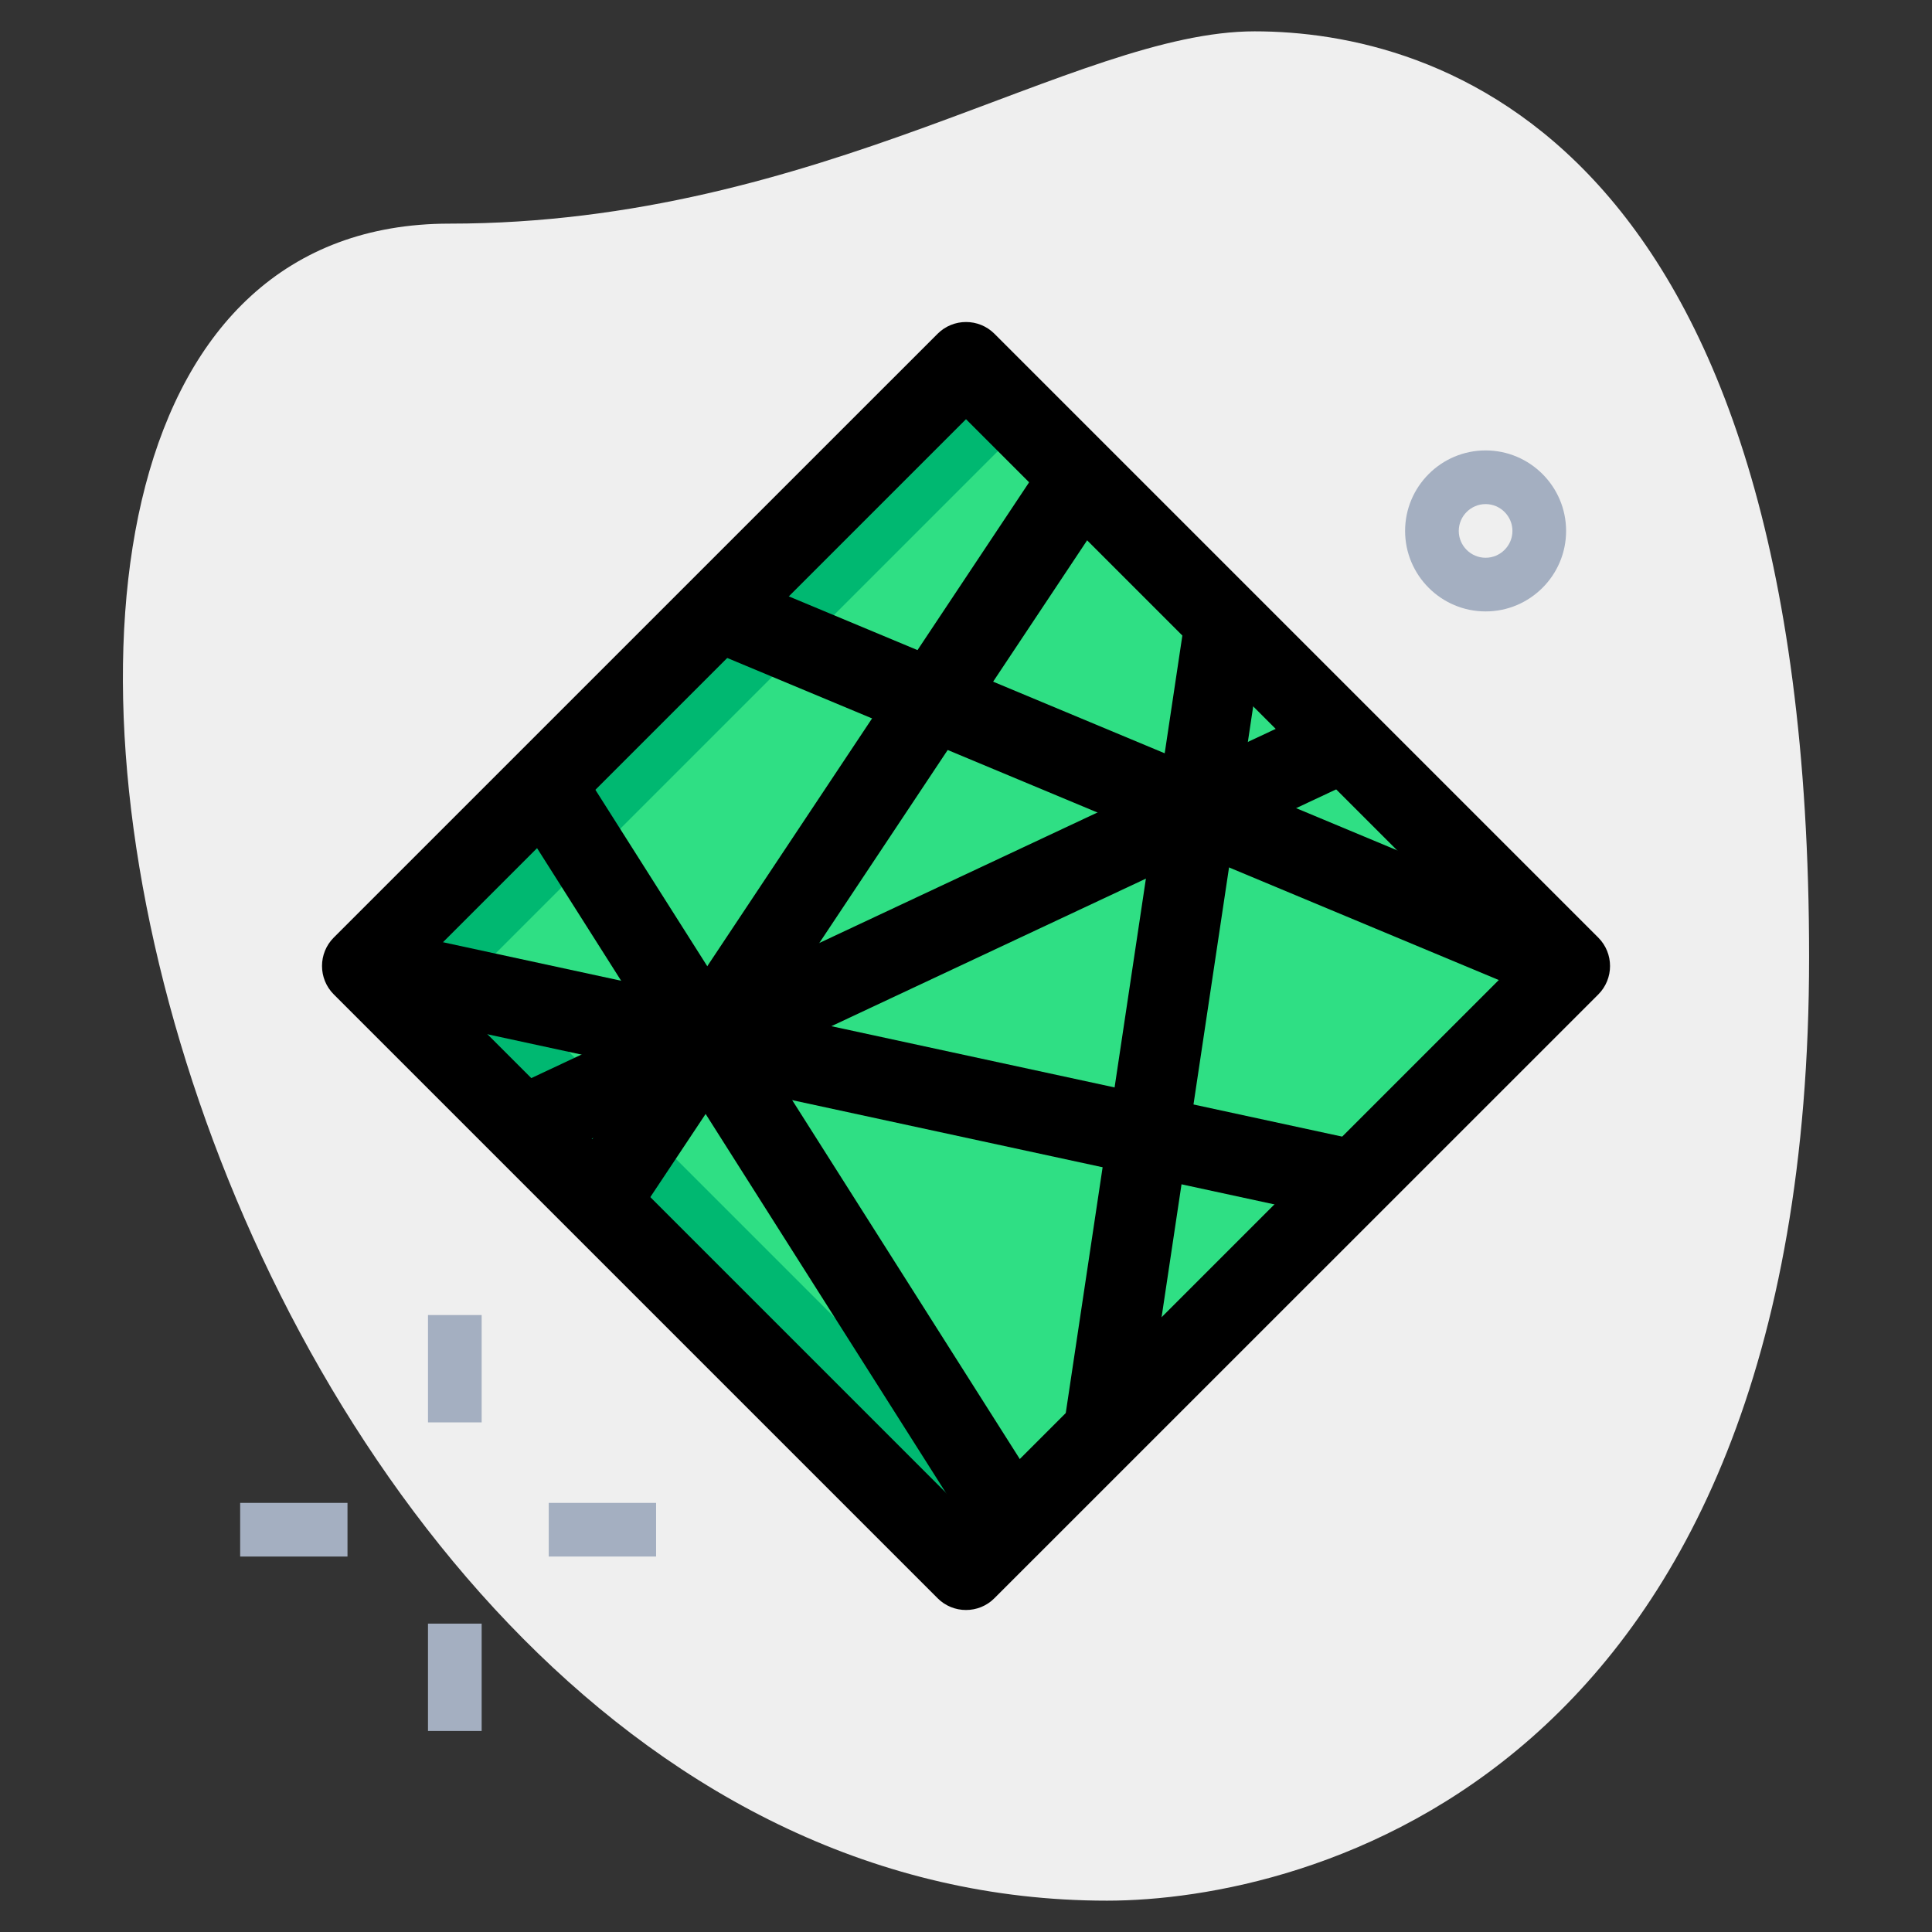 <svg xmlns="http://www.w3.org/2000/svg" enable-background="new 0 0 36 36" viewBox="0 0 36 36"><rect x="0" y="0" width="36" height="36" fill="#333333" stroke="none"/><path fill="#EFEFEF" d="M8.377,4.167c6.917,0,11.667-3.583,15-3.583S33.71,2.5,33.71,17.833s-9.417,17.583-13.083,17.583C3.46,35.417-3.873,4.167,8.377,4.167z"/><path fill="#A4AFC1" d="M27.682,11.393c-0.827,0-1.5-0.673-1.5-1.5s0.673-1.5,1.5-1.5s1.5,0.673,1.5,1.5S28.509,11.393,27.682,11.393z M27.682,9.393c-0.275,0-0.5,0.225-0.5,0.5s0.225,0.5,0.5,0.5s0.5-0.225,0.5-0.5S27.957,9.393,27.682,9.393z"/><rect width="2" height="1" x="10.225" y="28.004" fill="#A4AFC1"/><rect width="2" height="1" x="4.475" y="28.004" fill="#A4AFC1"/><rect width="1" height="2" x="7.975" y="24.504" fill="#A4AFC1"/><rect width="1" height="2" x="7.975" y="30.254" fill="#A4AFC1"/><rect width="15.91" height="15.91" x="10.045" y="10.045" fill="#2FDF84" transform="rotate(-45.001 18 18)"/><polygon fill="#00B871" points="9 18 19.125 7.875 18 6.75 6.75 18 18 29.25 19.125 28.125"/><path d="M18,30c-0.192,0-0.384-0.073-0.53-0.22L6.22,18.53c-0.293-0.293-0.293-0.768,0-1.061L17.47,6.22c0.293-0.293,0.768-0.293,1.061,0l11.25,11.25c0.293,0.293,0.293,0.768,0,1.061L18.53,29.78C18.384,29.927,18.192,30,18,30z M7.811,18L18,28.189L28.189,18L18,7.811L7.811,18z"/><rect width="16.228" height="1.499" x="7.534" y="14.898" transform="rotate(-56.373 15.646 15.647)"/><rect width="1.501" height="17.201" x="20.563" y="6.086" transform="rotate(-67.343 21.314 14.687)"/><rect width="15.274" height="1.501" x="14.061" y="18.379" transform="rotate(-81.471 21.698 19.13)"/><rect width="1.501" height="18.927" x="15.25" y="10.536" transform="rotate(-77.801 16 20)"/><rect width="16.951" height="1.499" x="8.909" y="16.657" transform="rotate(-25.133 17.382 17.405)"/><rect width="1.5" height="16.303" x="13.755" y="13.343" transform="rotate(-32.382 14.507 21.495)"/></svg>